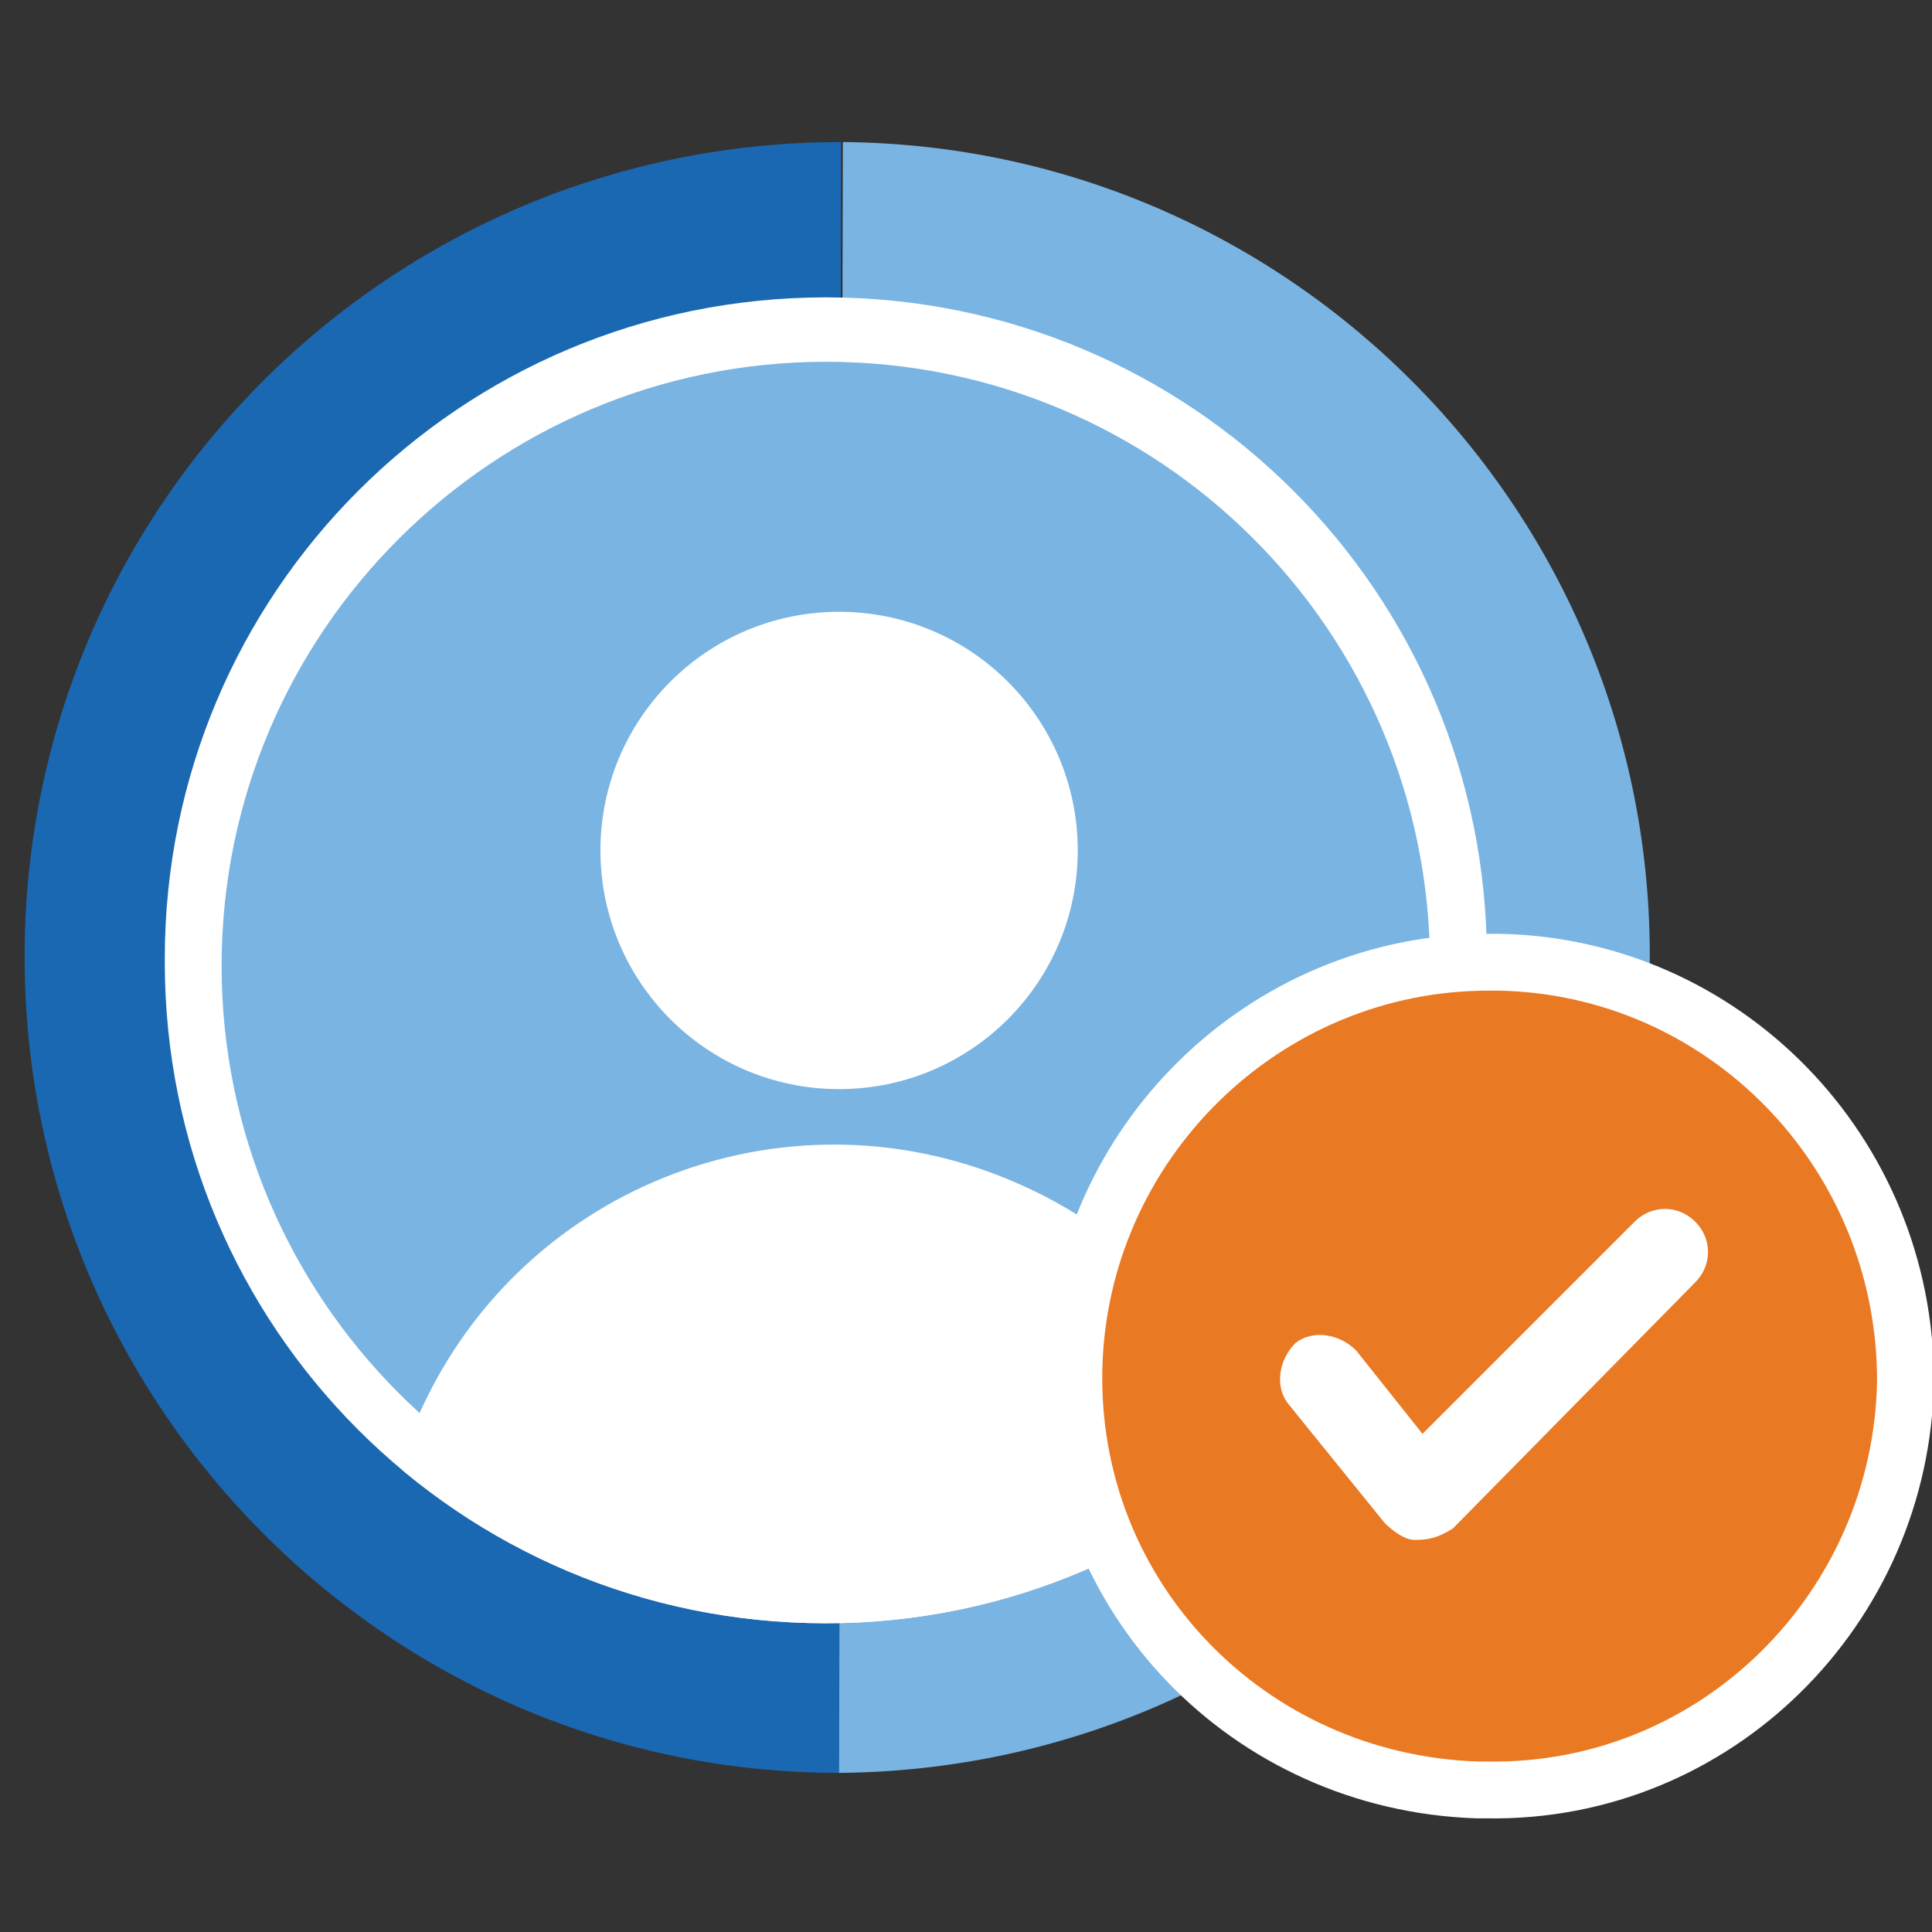 <?xml version="1.0" encoding="utf-8"?>
<!-- Generator: Adobe Illustrator 22.0.1, SVG Export Plug-In . SVG Version: 6.00 Build 0)  -->
<svg version="1.1" id="Layer_1" xmlns="http://www.w3.org/2000/svg" xmlns:xlink="http://www.w3.org/1999/xlink" x="0px" y="0px"
	 viewBox="0 0 102 102" style="enable-background:new 0 0 102 102;" xml:space="preserve">
<rect x="0" y="0" width="102" height="102" fill="#333333" stroke="none"/>
<style type="text/css">
	.st0{fill:#1B68B2;}
	.st1{fill:#7AB4E2;}
	.st2{fill:#FFFFFF;}
	.st3{clip-path:url(#SVGID_2_);}
	.st4{fill:#EA7923;stroke:#FFFFFF;stroke-width:3;stroke-miterlimit:10;}
</style>
<g>
	<g>
		<g id="Group_5056_1_">
			<path id="Path_1855_1_" class="st0" d="M44.3,93.6c-23.7,0-43-19.3-43-43.1s19.3-43,43.1-43l0,0"/>
		</g>
		<g id="Group_5057_1_" transform="translate(24.499)">
			<path id="Path_1856_1_" class="st1" d="M20,7.5c23.7,0.2,42.8,19.6,42.6,43.3c-0.2,23.5-19.1,42.6-42.8,42.8"/>
		</g>
		<circle id="Ellipse_352_1_" class="st1" cx="43.6" cy="50.8" r="33.3"/>
		<path id="Path_1857_1_" class="st2" d="M43.6,85.7L43.6,85.7c-19.3,0-34.9-15.6-34.9-34.9c0,0,0,0,0-0.2
			c0-19.3,15.6-34.9,34.9-34.9l0,0c19.3,0,34.9,15.6,34.9,34.9S62.9,85.7,43.6,85.7L43.6,85.7z M43.6,19.1
			c-17.5,0-31.9,14.2-31.9,31.9c0,17.5,14.2,31.9,31.9,31.9l0,0l0,0c17.5,0,31.9-14.2,31.9-31.9C75.5,33.3,61.2,19.1,43.6,19.1z"/>
		<g>
			<g>
				<defs>
					<path id="SVGID_1_" d="M43.6,85.7L43.6,85.7c-19.3,0-34.9-15.6-34.9-34.9c0,0,0,0,0-0.2c0-19.3,15.6-34.9,34.9-34.9l0,0
						c19.3,0,34.9,15.6,34.9,34.9S62.9,85.7,43.6,85.7L43.6,85.7z M43.6,19.1c-17.5,0-31.9,14.2-31.9,31.9
						c0,17.5,14.2,31.9,31.9,31.9l0,0l0,0c17.5,0,31.9-14.2,31.9-31.9C75.5,33.3,61.2,19.1,43.6,19.1z"/>
				</defs>
				<clipPath id="SVGID_2_">
					<use xlink:href="#SVGID_1_"  style="overflow:visible;"/>
				</clipPath>
				<g id="Group_5064_1_" class="st3">
					<g id="Group_5062_1_" transform="translate(12.859 10.238)">
						<circle id="Ellipse_353_1_" class="st2" cx="31.1" cy="36.3" r="12.6"/>
					</g>
					<g id="Group_5063_1_" transform="translate(6.216 26.266)">
						<path id="Path_1858_1_" class="st2" d="M13.4,59.7c0.2-13.3,11-23.8,24.2-23.7s23.7,10.7,23.7,23.8"/>
					</g>
				</g>
			</g>
		</g>
		<g id="Group_5083_1_">
			<g id="Group_5082_1_">
				<g id="Group_5081_1_">
					<circle id="Ellipse_355_1_" class="st2" cx="44.3" cy="44.9" r="12.6"/>
					<path id="Path_1876_1_" class="st2" d="M43.6,84.3c-9.1-1.2-22.8-6.8-21.4-9.8C27.7,62.4,41.9,57.1,54,62.6
						c5.1,2.3,9.3,6.3,11.7,11.4C67.3,76.9,58,82.2,43.6,84.3"/>
				</g>
			</g>
		</g>
		<path id="Path_2042_1_" class="st4" d="M79.1,50.8h-0.5c-11.9,0-21.6,9.6-21.9,21.4C56.4,84.3,65.9,94.1,78,94.5l0,0h0.5
			c12.1,0.2,21.9-9.6,22.1-21.6C100.6,60.8,91,51,79.1,50.8L79.1,50.8z"/>
		<path id="Path_2706_1_" class="st2" d="M74.7,81.3c-0.5,0-1.1-0.4-1.6-0.9L68,74.1c-0.7-0.9-0.5-2.3,0.4-3.2
			c0.9-0.7,2.3-0.5,3.2,0.4l3.5,4.4l11.2-11.2c0.9-0.9,2.3-0.9,3.2,0c0.9,0.9,0.9,2.3,0,3.2l0,0l-12.8,13
			C75.9,81.2,75.4,81.3,74.7,81.3L74.7,81.3z"/>
	</g>
	<g id="Layer_2_1_">
	</g>
</g>
</svg>

